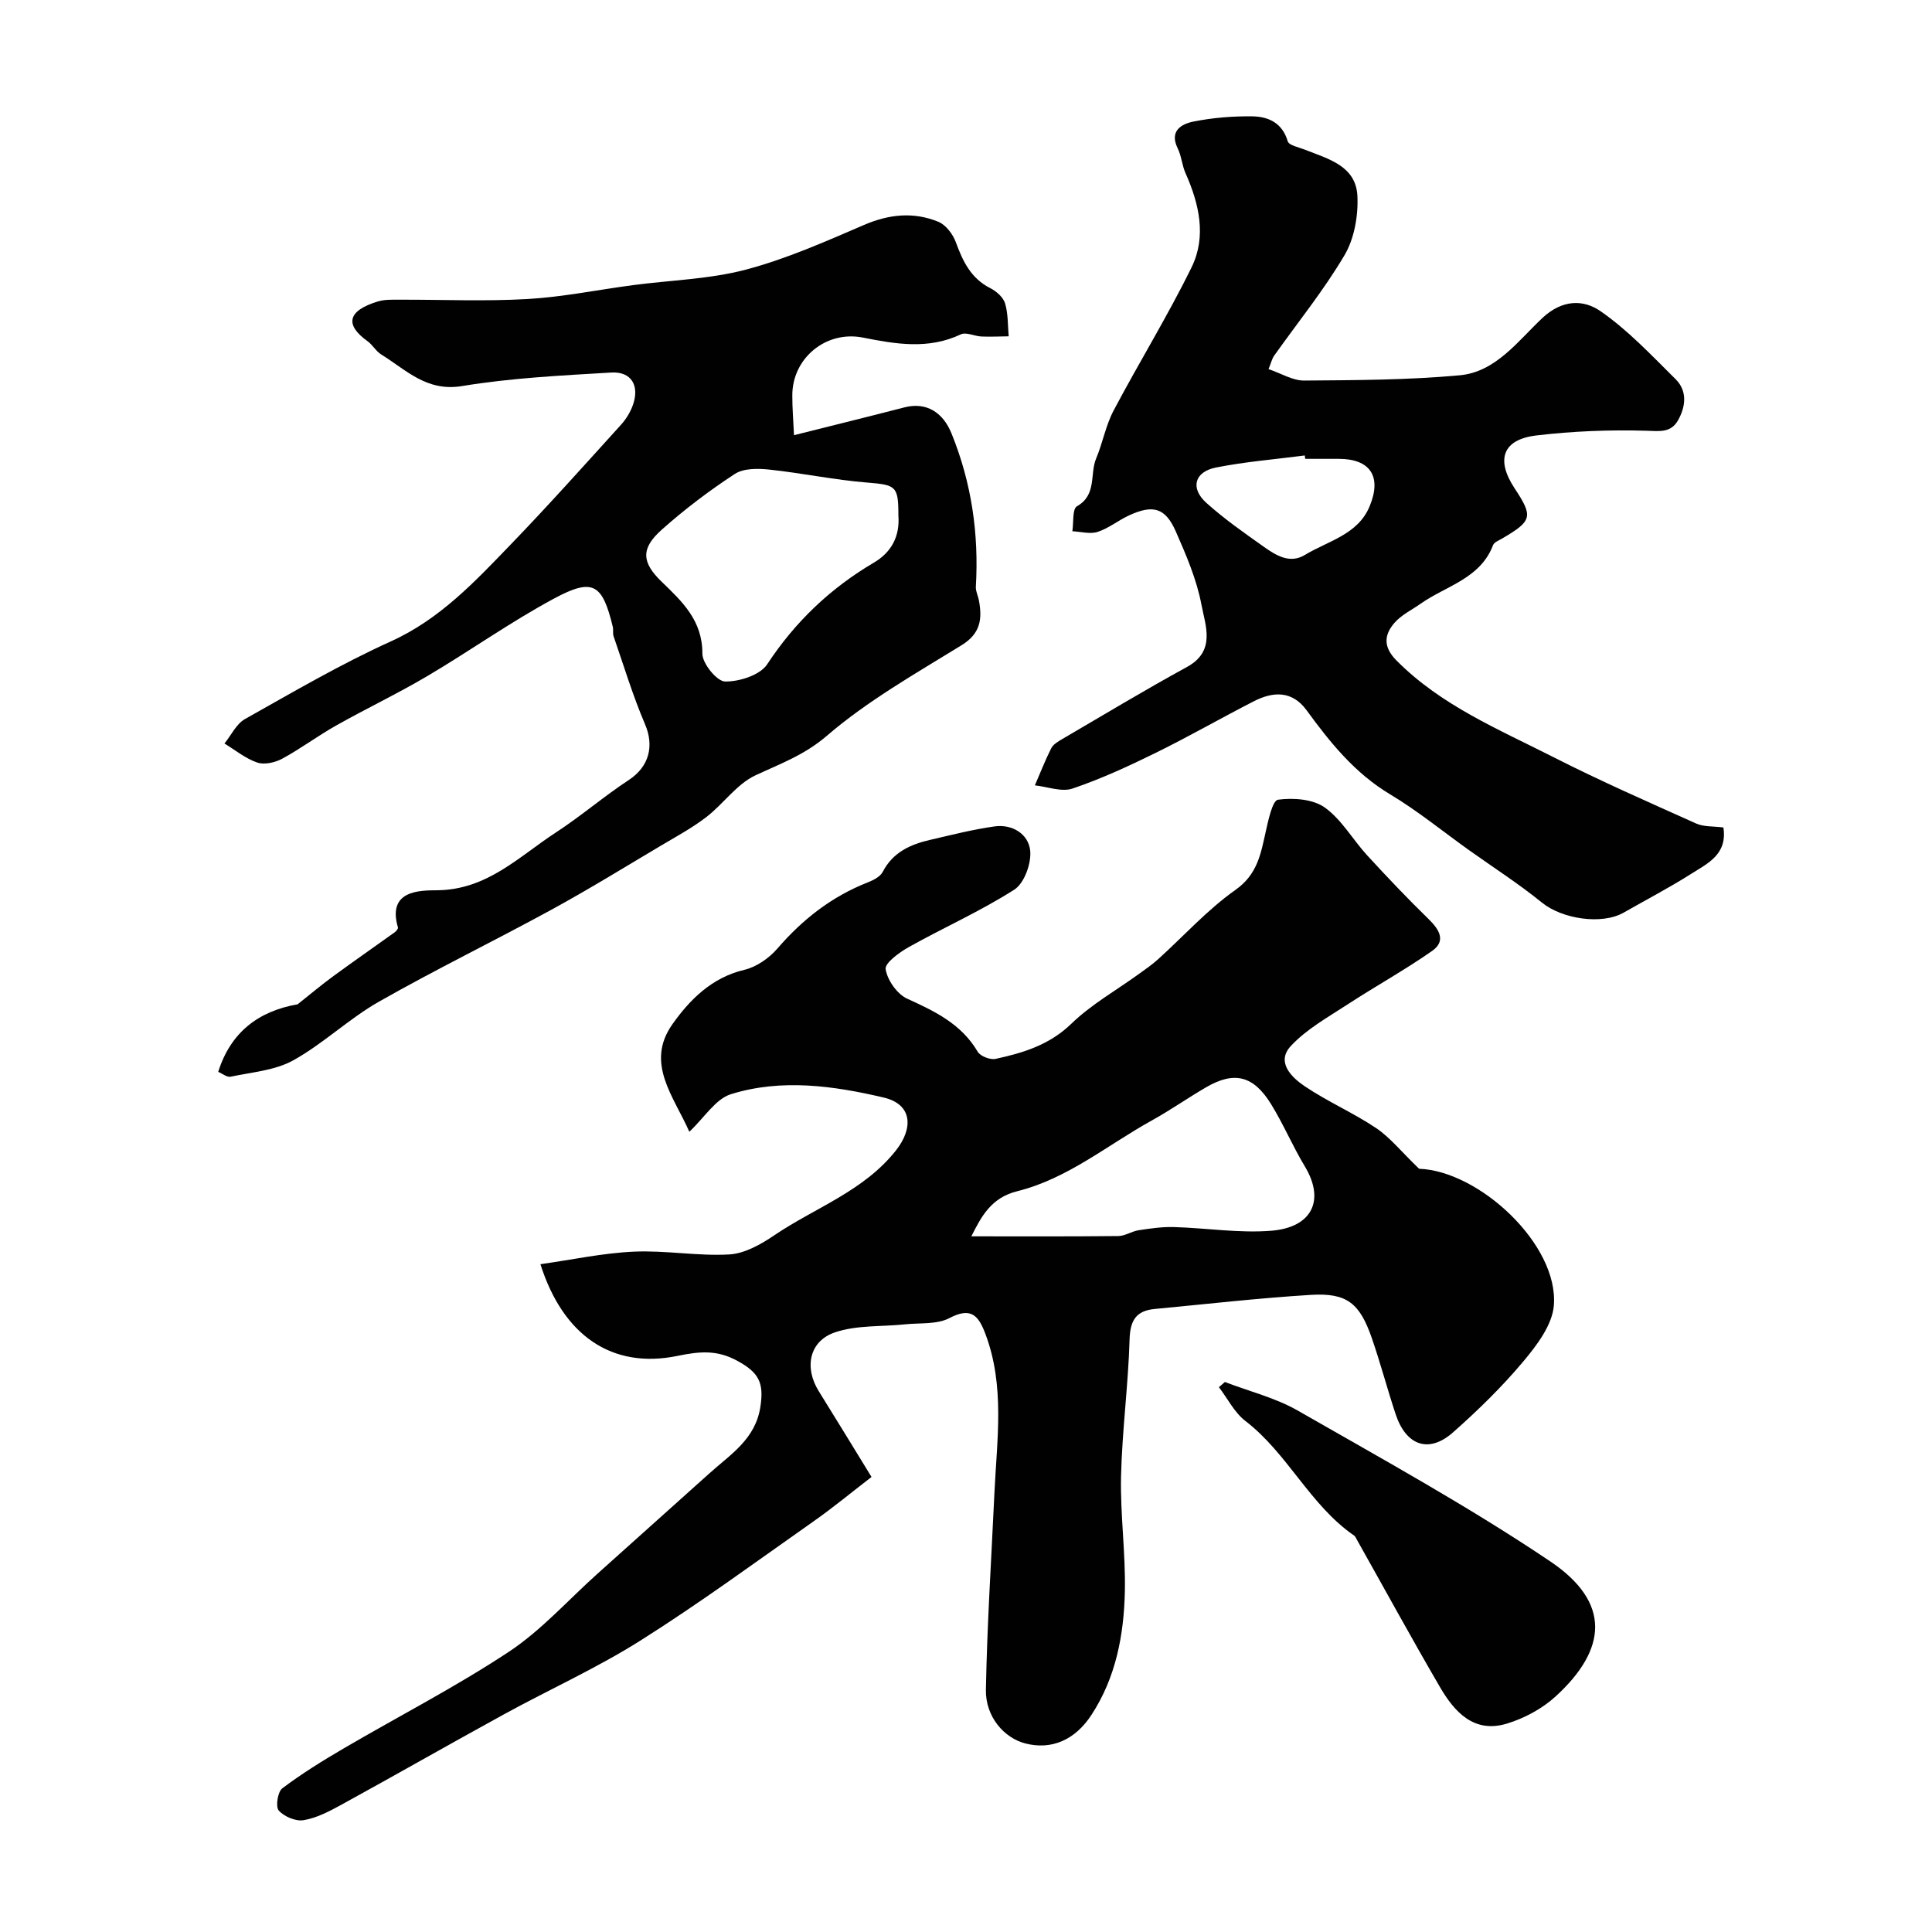 <svg enable-background="new 0 0 400 400" viewBox="0 0 400 400" xmlns="http://www.w3.org/2000/svg"><g fill="#010102"><path d="m293.81 241.98c12.42.44 28.9 15.67 27.9 28.29-.32 4.04-3.51 8.25-6.32 11.6-4.42 5.27-9.4 10.13-14.56 14.69-5 4.42-9.72 2.76-11.88-3.77-1.73-5.22-3.13-10.55-4.93-15.75-2.51-7.25-5.18-9.4-12.6-8.95-10.81.66-21.58 1.9-32.36 2.92-3.77.36-5.07 2.29-5.19 6.24-.27 9.48-1.55 18.93-1.77 28.4-.18 7.92.96 15.87.79 23.8-.19 9.01-1.84 17.84-6.92 25.61-3.42 5.23-8.3 7.29-13.69 5.9-4.37-1.12-8.26-5.51-8.16-11.11.25-13.55 1.13-27.09 1.76-40.64.51-11.1 2.23-22.25-1.89-33.11-1.45-3.82-3.01-5.52-7.43-3.2-2.58 1.35-6.09.96-9.19 1.29-4.84.51-9.97.13-14.47 1.65-5.39 1.81-6.42 7.32-3.39 12.18 3.54 5.68 7.02 11.41 10.93 17.77-4.15 3.19-7.92 6.32-11.92 9.13-11.88 8.35-23.6 16.96-35.86 24.7-9.07 5.73-18.94 10.17-28.37 15.34-11.31 6.2-22.5 12.6-33.81 18.8-2.41 1.32-4.99 2.65-7.64 3.09-1.62.27-4.01-.74-5.13-2-.69-.78-.22-3.88.74-4.6 4.02-3.03 8.33-5.7 12.69-8.25 11.41-6.68 23.21-12.74 34.22-20.02 6.72-4.45 12.25-10.7 18.32-16.14 7.74-6.94 15.49-13.87 23.22-20.82 4.34-3.91 9.48-7.03 10.52-13.7.79-5.05-.3-7.15-4.79-9.59-4.2-2.28-7.73-1.96-12.35-1.01-13.57 2.8-23.72-4.22-28.39-18.98 6.54-.92 12.91-2.31 19.34-2.6 6.56-.3 13.2.95 19.75.58 3.18-.18 6.53-2.07 9.29-3.94 8.47-5.75 18.53-9.13 25.22-17.59 3.69-4.67 3.36-9.57-2.51-10.95-10.4-2.45-21.19-3.96-31.65-.7-3.18.99-5.48 4.83-8.61 7.78-3.22-7.32-9.18-14.21-3.52-22.24 3.57-5.06 8.15-9.7 14.92-11.29 2.5-.59 5.11-2.41 6.82-4.39 5.21-6.04 11.23-10.76 18.67-13.69 1.18-.46 2.62-1.18 3.15-2.2 2.11-4.07 5.74-5.69 9.83-6.63 4.42-1.02 8.83-2.15 13.31-2.78 3.72-.52 7.04 1.6 7.39 5.01.27 2.63-1.22 6.76-3.29 8.08-6.95 4.44-14.56 7.82-21.79 11.86-1.98 1.11-5.04 3.32-4.85 4.6.35 2.27 2.38 5.17 4.47 6.12 5.76 2.62 11.22 5.24 14.6 10.99.55.93 2.59 1.71 3.7 1.47 5.72-1.25 11.13-2.88 15.67-7.27 4.15-4.02 9.35-6.94 14.08-10.37 1.32-.95 2.67-1.89 3.87-2.97 5.33-4.82 10.21-10.26 16.03-14.37 4.57-3.22 5.25-7.47 6.28-12.08.53-2.38 1.4-6.45 2.54-6.6 3.16-.42 7.21-.14 9.67 1.61 3.5 2.49 5.79 6.64 8.78 9.9 4.14 4.51 8.36 8.95 12.74 13.22 2.24 2.18 3.64 4.54.7 6.59-5.66 3.96-11.74 7.31-17.53 11.09-4.07 2.66-8.5 5.11-11.73 8.61-3.08 3.33.2 6.49 2.92 8.32 4.72 3.18 10.04 5.48 14.77 8.65 2.89 1.95 5.15 4.82 8.89 8.42zm-92.7 13.99c10.33 0 20.38.05 30.43-.06 1.4-.02 2.77-.98 4.19-1.2 2.42-.37 4.88-.73 7.3-.66 6.74.19 13.54 1.3 20.2.76 8.41-.69 11.15-6.3 6.93-13.31-2.52-4.18-4.43-8.73-6.99-12.89-3.66-5.94-7.63-6.88-13.44-3.51-3.8 2.21-7.41 4.75-11.26 6.88-9.19 5.09-17.45 12.07-27.87 14.65-5.39 1.34-7.43 5.23-9.49 9.34z"/><path d="m164.39 90.1c8.15-2.05 15.5-3.85 22.83-5.75 4.62-1.2 8.03 1.07 9.78 5.39 4.16 10.24 5.68 20.79 5.04 31.75-.05.93.47 1.89.64 2.85.7 3.78.35 6.8-3.54 9.21-9.56 5.9-19.49 11.51-27.94 18.78-4.68 4.02-9.65 5.79-14.82 8.21-3.86 1.81-6.6 5.89-10.11 8.6-2.92 2.25-6.21 4.03-9.4 5.92-7.54 4.48-15.01 9.09-22.71 13.29-11.84 6.47-23.99 12.37-35.71 19.04-6.21 3.53-11.51 8.69-17.75 12.15-3.79 2.1-8.57 2.44-12.95 3.38-.76.16-1.72-.65-2.57-1 2.57-8.22 8.37-12.59 16.44-13.99 2.47-1.96 4.88-3.99 7.42-5.85 4.19-3.07 8.46-6.03 12.68-9.06.31-.23.74-.74.67-.99-2.26-7.72 4.49-7.68 8.1-7.71 10.37-.09 16.96-6.99 24.62-11.98 5.19-3.38 9.91-7.46 15.09-10.86 4.18-2.75 5.29-7.01 3.34-11.55-2.53-5.91-4.39-12.1-6.5-18.19-.21-.6-.02-1.34-.17-1.97-2.15-8.88-4.08-10.18-12.12-5.87-9.02 4.85-17.42 10.84-26.25 16.06-6.18 3.65-12.68 6.74-18.94 10.27-3.8 2.14-7.31 4.78-11.13 6.85-1.47.8-3.68 1.3-5.16.8-2.43-.82-4.55-2.58-6.8-3.94 1.4-1.72 2.45-4.06 4.25-5.07 9.94-5.58 19.82-11.38 30.19-16.07 10.17-4.6 17.42-12.39 24.84-20.08 7.8-8.09 15.29-16.47 22.84-24.8 1.05-1.16 1.93-2.61 2.45-4.08 1.41-4.01-.33-6.96-4.49-6.71-10.32.61-20.71 1.12-30.88 2.8-7.37 1.22-11.58-3.36-16.73-6.53-1.1-.68-1.79-2-2.86-2.77-4.7-3.37-4.19-6.29 2.16-8.22 1.39-.42 2.95-.36 4.43-.36 8.85-.03 17.73.37 26.55-.14 7.32-.42 14.58-1.92 21.87-2.88 7.78-1.03 15.78-1.22 23.31-3.2 8.4-2.22 16.47-5.81 24.49-9.26 5.19-2.23 10.27-2.75 15.39-.65 1.54.63 2.99 2.54 3.6 4.19 1.45 3.96 3.11 7.5 7.13 9.54 1.27.64 2.7 1.89 3.08 3.16.65 2.15.54 4.53.75 6.82-1.88.02-3.76.12-5.63.04-1.45-.06-3.18-.97-4.29-.44-6.72 3.18-13.47 2.01-20.28.66-7.62-1.51-14.64 4.27-14.6 12.01-.01 2.5.2 5.04.35 8.2zm21.61 16.59c.02-6.1-.55-6.3-6.47-6.78-6.79-.55-13.51-1.97-20.29-2.69-2.35-.25-5.3-.28-7.11.91-5.31 3.47-10.42 7.34-15.16 11.57-4.34 3.87-4.12 6.75.02 10.74 4.29 4.14 8.46 8.04 8.43 14.9-.01 2.03 3.02 5.74 4.7 5.76 2.96.04 7.24-1.32 8.72-3.57 5.8-8.81 13.07-15.73 22.08-21.04 3.66-2.15 5.42-5.48 5.08-9.8z"/><path d="m356.81 171.32c.87 5.58-3.27 7.44-6.64 9.58-4.54 2.88-9.32 5.37-13.99 8.04-4.59 2.62-12.81 1.29-16.92-2.05-4.8-3.9-10.04-7.26-15.09-10.86-5.44-3.88-10.65-8.15-16.36-11.57-7.31-4.38-12.41-10.71-17.28-17.39-3.02-4.14-6.96-3.92-10.98-1.86-6.81 3.49-13.45 7.31-20.32 10.68-5.59 2.75-11.29 5.38-17.17 7.37-2.27.77-5.18-.38-7.8-.66 1.11-2.57 2.13-5.19 3.39-7.69.41-.8 1.41-1.39 2.25-1.88 8.59-5.02 17.11-10.16 25.83-14.93 6.06-3.31 3.83-8.57 3.01-12.93-.98-5.2-3.15-10.24-5.3-15.13-2.17-4.93-4.7-5.63-9.71-3.32-2.21 1.02-4.19 2.66-6.47 3.4-1.57.51-3.48-.05-5.24-.13.28-1.79-.03-4.62.95-5.17 4.17-2.37 2.62-6.67 3.98-9.91s1.98-6.83 3.61-9.91c5.26-9.96 11.2-19.57 16.15-29.67 3.12-6.37 1.57-13.13-1.27-19.5-.72-1.61-.82-3.51-1.6-5.09-1.79-3.63.74-5.06 3.24-5.57 4-.8 8.17-1.14 12.26-1.08 3.29.06 6.15 1.36 7.27 5.16.25.85 2.28 1.23 3.53 1.73 4.83 1.92 10.62 3.33 10.9 9.65.18 4.06-.64 8.76-2.67 12.2-4.29 7.27-9.67 13.9-14.57 20.81-.45.63-.62 1.46-1.16 2.78 2.62.89 4.99 2.38 7.35 2.37 10.75-.08 21.54-.11 32.23-1.09 7.48-.69 12.06-7.12 17.09-11.84 4.17-3.92 8.56-3.86 12.05-1.44 5.71 3.95 10.58 9.16 15.56 14.09 2.44 2.42 2.11 5.62.52 8.47-1.48 2.66-3.79 2.29-6.62 2.2-7.58-.22-15.23.08-22.76.98-6.97.84-8.4 5.01-4.46 10.97 3.86 5.84 3.64 6.71-2.59 10.36-.68.4-1.65.76-1.89 1.38-2.65 6.95-9.7 8.4-14.95 12.09-1.86 1.31-4.05 2.35-5.49 4.03-2.12 2.47-2.33 4.95.44 7.75 9.24 9.32 21.13 14.24 32.48 20.01 9.69 4.92 19.65 9.3 29.57 13.75 1.56.71 3.52.54 5.64.82zm-86.58-76.32c-.03-.23-.06-.47-.09-.7-6.14.8-12.35 1.29-18.41 2.5-4.44.89-5.33 4.27-1.99 7.29 3.73 3.36 7.89 6.26 12 9.17 2.49 1.76 5.33 3.51 8.43 1.63 4.79-2.9 10.96-4.19 13.39-10.05 2.59-6.21.11-9.83-6.37-9.84-2.32 0-4.64 0-6.96 0z"/><path d="m253.6 286.13c5.06 1.94 10.48 3.27 15.13 5.94 17.59 10.08 35.42 19.88 52.22 31.19 12.63 8.5 11.82 18.19 1.11 27.98-2.78 2.54-6.47 4.52-10.09 5.62-6.8 2.06-10.84-2.41-13.86-7.6-5.88-10.09-11.48-20.35-17.21-30.53-.16-.29-.3-.64-.55-.81-9.16-6.32-13.73-16.98-22.5-23.72-2.28-1.75-3.68-4.64-5.49-7 .41-.37.83-.72 1.24-1.07z"/></g></svg>